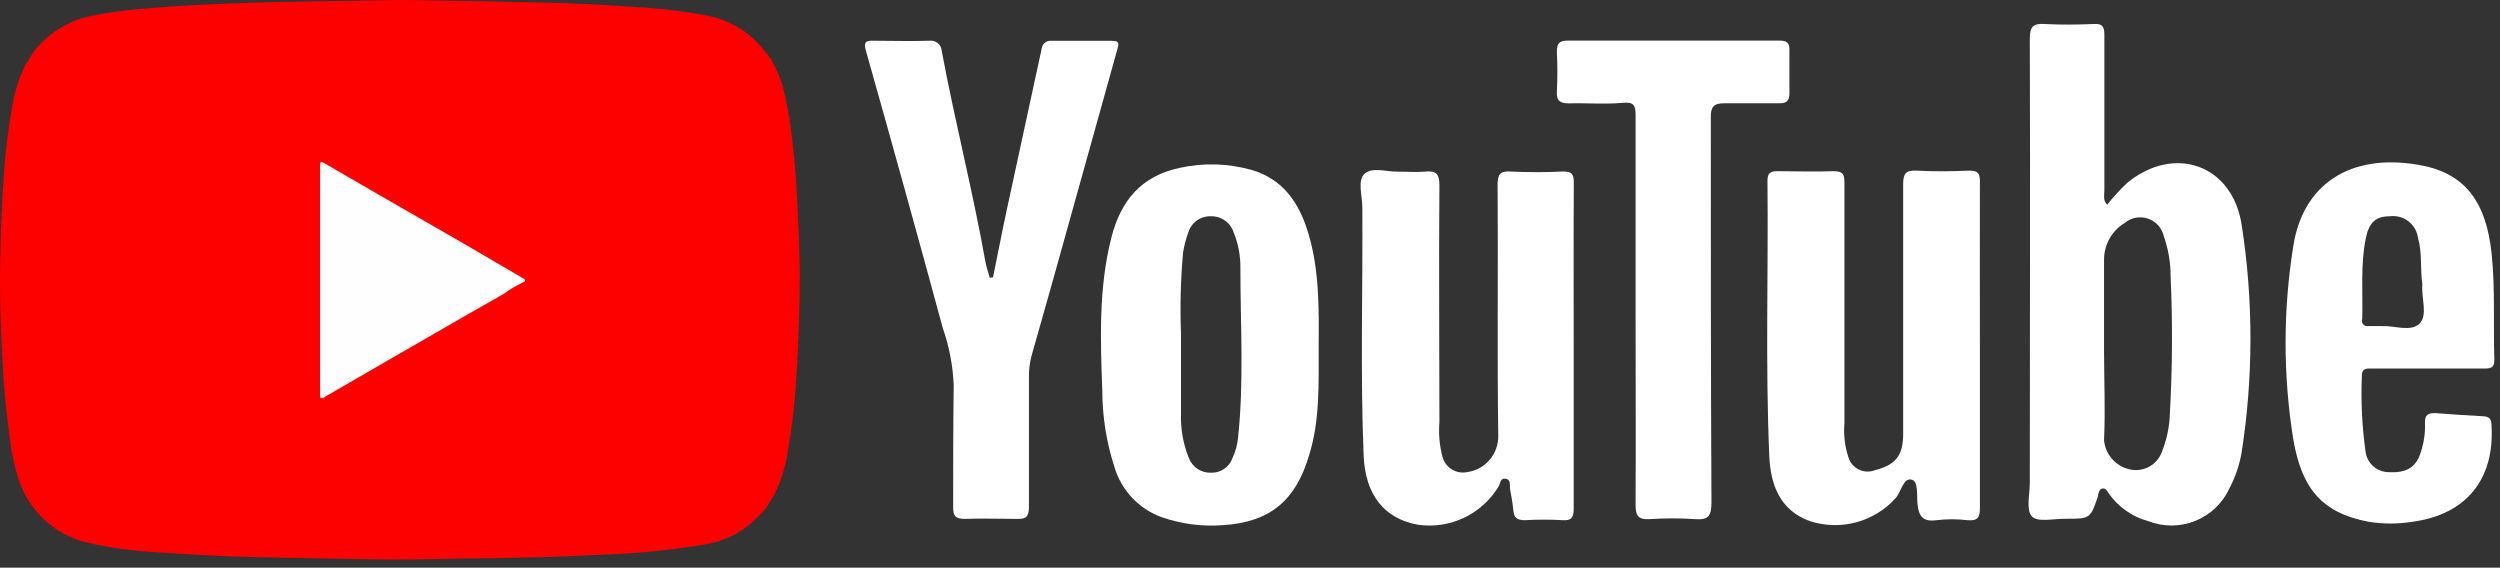 <svg width="229" height="52" viewBox="0 0 229 52" fill="none" xmlns="http://www.w3.org/2000/svg">
<rect x="0" y="0" width="229" height="52" fill="#333333" stroke="none"/>
<g clip-path="url(#clip0_521_2211)">
<path d="M181.36 31.66C181.36 36.66 181.36 41.56 181.36 46.51C181.36 47.38 181.17 47.73 180.24 47.65C179.287 47.535 178.323 47.535 177.37 47.65C176.09 47.83 175.74 47.23 175.64 46.12C175.57 45.35 175.73 44.12 175.13 43.94C174.36 43.73 174.18 44.94 173.7 45.56C172.736 46.659 171.471 47.45 170.061 47.836C168.651 48.222 167.159 48.185 165.77 47.73C163.02 46.73 162.19 44.37 162.07 41.84C161.7 33.42 161.99 25 161.9 16.58C161.9 15.91 162.11 15.67 162.8 15.68C164.52 15.68 166.24 15.75 167.95 15.68C168.84 15.68 168.95 15.98 168.95 16.77C168.95 24.12 168.95 31.46 168.95 38.77C168.861 39.806 168.98 40.85 169.3 41.84C169.368 42.091 169.49 42.325 169.655 42.526C169.821 42.727 170.027 42.891 170.26 43.006C170.494 43.121 170.749 43.186 171.009 43.195C171.27 43.204 171.529 43.158 171.77 43.06C173.64 42.59 174.33 41.71 174.33 39.76C174.33 32.14 174.33 24.51 174.33 16.89C174.33 15.89 174.57 15.58 175.57 15.63C177.16 15.72 178.77 15.7 180.36 15.63C181.16 15.63 181.36 15.84 181.36 16.63C181.34 21.67 181.36 26.67 181.36 31.66Z" fill="white"/>
<path d="M144.15 31.73C144.15 36.68 144.15 41.63 144.15 46.58C144.15 47.4 143.95 47.7 143.15 47.65C141.994 47.58 140.836 47.58 139.68 47.65C138.94 47.65 138.68 47.41 138.62 46.74C138.56 46.07 138.44 45.47 138.33 44.85C138.26 44.48 138.44 43.94 137.92 43.85C137.4 43.76 137.44 44.3 137.26 44.58C136.51 45.816 135.414 46.806 134.108 47.426C132.801 48.046 131.342 48.27 129.91 48.07C126.82 47.53 125.06 45.35 124.91 41.74C124.6 34.16 124.84 26.58 124.79 18.99C124.79 17.93 124.31 16.51 125.01 15.9C125.71 15.29 127.01 15.74 128.01 15.72C128.85 15.72 129.69 15.79 130.52 15.72C131.52 15.62 131.86 15.9 131.85 17C131.79 24.23 131.85 31.45 131.85 38.68C131.762 39.755 131.86 40.838 132.14 41.88C132.274 42.343 132.575 42.741 132.985 42.994C133.396 43.247 133.886 43.339 134.36 43.25C135.169 43.146 135.911 42.747 136.443 42.128C136.975 41.509 137.259 40.716 137.24 39.9C137.13 32.23 137.24 24.57 137.18 16.9C137.18 15.96 137.41 15.66 138.37 15.71C139.966 15.79 141.564 15.79 143.16 15.71C144.02 15.71 144.16 15.96 144.16 16.77C144.13 21.74 144.15 26.73 144.15 31.73Z" fill="white"/>
<path d="M90.96 25.41C91.39 23.32 91.79 21.22 92.24 19.13C93.29 14.23 94.37 9.34 95.42 4.45C95.432 4.341 95.466 4.236 95.52 4.141C95.574 4.046 95.647 3.963 95.733 3.896C95.82 3.83 95.92 3.782 96.026 3.755C96.132 3.728 96.242 3.723 96.35 3.74C98.19 3.74 100.03 3.74 101.86 3.74C102.58 3.74 102.49 4.03 102.34 4.55C100.34 11.71 98.34 18.88 96.34 26.06C95.74 28.2 95.12 30.34 94.52 32.48C94.326 33.169 94.235 33.884 94.25 34.6C94.25 38.6 94.25 42.51 94.25 46.46C94.25 47.31 93.99 47.56 93.16 47.53C91.57 47.53 89.97 47.47 88.37 47.53C87.51 47.53 87.3 47.26 87.31 46.43C87.31 42.72 87.31 39.01 87.36 35.29C87.287 33.504 86.95 31.738 86.36 30.05C84.053 21.557 81.703 13.08 79.31 4.62C79.11 3.9 79.26 3.71 79.98 3.73C81.7 3.73 83.42 3.79 85.13 3.73C85.265 3.712 85.403 3.722 85.534 3.759C85.666 3.796 85.788 3.86 85.894 3.946C86 4.032 86.087 4.139 86.15 4.26C86.213 4.381 86.25 4.514 86.26 4.65C87.46 11.11 89.11 17.48 90.26 23.96C90.35 24.46 90.53 24.96 90.66 25.44L90.96 25.41Z" fill="white"/>
<path d="M149.82 28.39C149.82 22.45 149.82 16.5 149.82 10.55C149.82 9.64 149.66 9.32 148.62 9.42C147 9.57 145.35 9.42 143.72 9.47C142.94 9.47 142.55 9.26 142.61 8.37C142.67 7.174 142.67 5.976 142.61 4.78C142.61 4.04 142.76 3.72 143.61 3.72C150.08 3.72 156.55 3.72 163.01 3.72C163.69 3.72 163.93 3.93 163.91 4.61C163.91 5.93 163.91 7.24 163.91 8.56C163.91 9.25 163.63 9.47 162.98 9.46C161.31 9.46 159.63 9.46 157.98 9.46C156.98 9.46 156.71 9.75 156.71 10.74C156.71 22.51 156.71 34.29 156.77 46.06C156.77 47.31 156.43 47.65 155.24 47.55C153.885 47.46 152.525 47.46 151.17 47.55C150.17 47.61 149.81 47.36 149.82 46.26C149.85 40.29 149.82 34.34 149.82 28.39Z" fill="white"/>
<path d="M205.34 20.62C204.5 15.08 199.18 13.21 194.85 16.75C194.192 17.371 193.58 18.039 193.02 18.75C192.61 18.33 192.76 17.87 192.76 17.45C192.76 12.7 192.76 7.95 192.76 3.2C192.76 2.42 192.57 2.14 191.76 2.2C190.28 2.26 188.76 2.28 187.33 2.2C186.26 2.13 185.93 2.41 185.93 3.55C185.98 17.13 185.93 30.7 185.93 44.28C185.93 45.28 185.58 46.68 186.1 47.28C186.62 47.88 188.1 47.5 189.19 47.52C191.48 47.52 191.48 47.52 192.19 45.4C192.186 45.36 192.186 45.32 192.19 45.28C192.28 45.07 192.3 44.79 192.59 44.75C192.88 44.71 193.01 44.95 193.13 45.15C193.997 46.413 195.283 47.327 196.76 47.73C198.151 48.278 199.7 48.273 201.087 47.715C202.475 47.157 203.596 46.089 204.22 44.73C204.757 43.704 205.131 42.601 205.33 41.46C206.408 34.555 206.412 27.526 205.34 20.62ZM198.76 37.9C198.723 39.094 198.476 40.272 198.03 41.38C197.82 41.973 197.396 42.466 196.841 42.762C196.285 43.058 195.64 43.136 195.03 42.98C194.414 42.834 193.86 42.498 193.447 42.018C193.034 41.539 192.783 40.941 192.73 40.31C192.86 37.57 192.73 34.81 192.73 32.06V23.8C192.727 23.118 192.901 22.446 193.236 21.852C193.571 21.258 194.055 20.761 194.64 20.41C194.929 20.173 195.273 20.012 195.64 19.944C196.008 19.876 196.386 19.902 196.741 20.02C197.095 20.138 197.414 20.343 197.668 20.618C197.921 20.893 198.101 21.227 198.19 21.59C198.616 22.794 198.832 24.063 198.83 25.34C199.017 29.525 198.994 33.717 198.76 37.9Z" fill="white"/>
<path d="M119.85 21.39C119.02 18.61 117.55 16.39 114.59 15.55C112.47 14.961 110.239 14.899 108.09 15.37C104.55 16.11 102.66 18.37 101.8 21.77C100.62 26.4 100.8 31.12 100.97 35.77C100.975 38.147 101.349 40.508 102.08 42.77C102.39 43.825 102.945 44.793 103.699 45.594C104.453 46.395 105.385 47.007 106.42 47.38C108.234 48.007 110.157 48.252 112.07 48.1C116.36 47.82 118.7 45.83 119.92 41.68C120.92 38.44 120.78 35.14 120.79 31.83C120.81 28.32 120.87 24.81 119.85 21.39ZM113.4 40.14C113.333 40.774 113.161 41.393 112.89 41.97C112.749 42.367 112.487 42.709 112.14 42.947C111.794 43.186 111.381 43.31 110.96 43.3C110.519 43.323 110.082 43.206 109.712 42.965C109.342 42.724 109.058 42.372 108.9 41.96C108.386 40.691 108.14 39.329 108.18 37.96C108.18 35.81 108.18 33.65 108.18 30.52C108.084 28.055 108.148 25.587 108.37 23.13C108.47 22.503 108.631 21.886 108.85 21.29C108.985 20.846 109.263 20.46 109.642 20.192C110.02 19.924 110.477 19.79 110.94 19.81C111.401 19.802 111.852 19.945 112.225 20.215C112.598 20.485 112.874 20.87 113.01 21.31C113.432 22.348 113.64 23.46 113.62 24.58C113.62 29.78 113.96 34.97 113.4 40.14Z" fill="white"/>
<path d="M217.31 33.76H222.46C224.17 33.76 225.89 33.76 227.61 33.76C228.29 33.76 228.5 33.57 228.48 32.89C228.38 29.67 228.57 26.44 228.23 23.21C227.71 18.29 225.64 15.73 221.36 15.07C215.2 14.07 210.89 16.92 210.05 22.65C209.13 28.451 209.13 34.36 210.05 40.16C210.81 44.65 212.58 46.96 216.95 47.79C218.294 48.01 219.666 48.01 221.01 47.79C225.93 47.12 228.53 43.87 228.22 38.94C228.22 38.4 228.03 38.16 227.47 38.13C226 38.05 224.53 37.96 223.06 37.84C222.39 37.84 222.11 38.01 222.13 38.7C222.168 39.701 222.012 40.699 221.67 41.64C221.22 42.86 220.34 43.34 218.8 43.25C218.274 43.246 217.768 43.049 217.377 42.697C216.987 42.346 216.739 41.863 216.68 41.34C216.357 39.022 216.246 36.679 216.35 34.34C216.37 33.68 216.88 33.76 217.31 33.76ZM216.38 29.2C216.45 26.74 216.21 24.25 216.71 21.81C217.01 20.34 217.66 19.81 218.91 19.81C219.211 19.771 219.517 19.791 219.809 19.871C220.102 19.95 220.376 20.087 220.616 20.273C220.856 20.459 221.057 20.69 221.207 20.954C221.357 21.218 221.453 21.509 221.49 21.81C221.9 23.22 221.67 24.67 221.89 26.02C221.77 27.31 222.42 28.87 221.62 29.65C220.82 30.43 219.34 29.81 218.15 29.87C217.75 29.87 217.35 29.87 216.95 29.87C216.862 29.889 216.77 29.883 216.685 29.854C216.6 29.825 216.524 29.774 216.465 29.705C216.407 29.636 216.368 29.553 216.353 29.464C216.338 29.375 216.347 29.284 216.38 29.2Z" fill="white"/>
<path d="M1.07 41.39C0.9 40.11 0.72 38.83 0.58 37.55C0.47 36.55 0.38 35.63 0.32 34.67C0.12 31.1 -0.06 27.53 0.02 23.95C0.08 21.18 0.16 18.4 0.38 15.64C0.503 13.87 0.716 12.108 1.02 10.36C1.213 8.811 1.659 7.304 2.34 5.9C2.605 5.545 2.842 5.171 3.05 4.78C4.342 3.097 6.188 1.925 8.26 1.47C10.04 1.12 11.84 0.88 13.65 0.75C19 0.31 24.36 0.19 29.72 0.11C32.53 0.11 35.35 -0.04 38.16 0.01C41.97 0.07 45.77 0.15 49.58 0.23C52.48 0.29 55.377 0.43 58.27 0.65C60.486 0.761 62.692 1.028 64.87 1.45C66.748 1.83 68.449 2.818 69.71 4.26C70.04 4.65 70.34 5.05 70.65 5.46C71.067 6.184 71.403 6.952 71.65 7.75C72.039 9.194 72.32 10.664 72.49 12.15C72.69 13.83 72.87 15.52 72.96 17.21C73.15 20.59 73.31 23.97 73.24 27.36C73.17 30.12 73.09 32.88 72.87 35.64C72.747 37.42 72.534 39.192 72.23 40.95C72.032 42.485 71.587 43.978 70.91 45.37C70.652 45.727 70.418 46.102 70.21 46.49C69.532 47.331 68.726 48.06 67.82 48.65C66.902 49.226 65.885 49.626 64.82 49.83C61.458 50.403 58.059 50.737 54.65 50.83C51.19 51.03 47.72 51.09 44.26 51.14C41.26 51.14 38.26 51.3 35.21 51.25C31.37 51.19 27.537 51.12 23.71 51.04C20.757 50.973 17.807 50.83 14.86 50.61C12.526 50.525 10.206 50.217 7.93 49.69C6.437 49.327 5.066 48.575 3.958 47.511C2.85 46.446 2.043 45.107 1.62 43.63C1.37 42.9 1.25 42.14 1.07 41.39Z" fill="#FD0000"/>
<path d="M46.18 26.9C45.08 27.52 43.98 28.14 42.89 28.77L34.67 33.51L29.75 36.36C29.696 36.394 29.645 36.435 29.6 36.48C29.43 36.48 29.32 36.48 29.32 36.28V15.15C29.32 14.8 29.4 14.77 29.7 14.94L34.6 17.78L42.73 22.46L47.86 25.46C47.96 25.52 48.1 25.55 48.09 25.69C48.08 25.83 47.94 25.84 47.84 25.9C47.29 26.19 46.71 26.47 46.18 26.9Z" fill="#FEFEFE"/>
</g>
<defs>
<clipPath id="clip0_521_2211">
<rect width="228.48" height="51.28" fill="white"/>
</clipPath>
</defs>
</svg>
